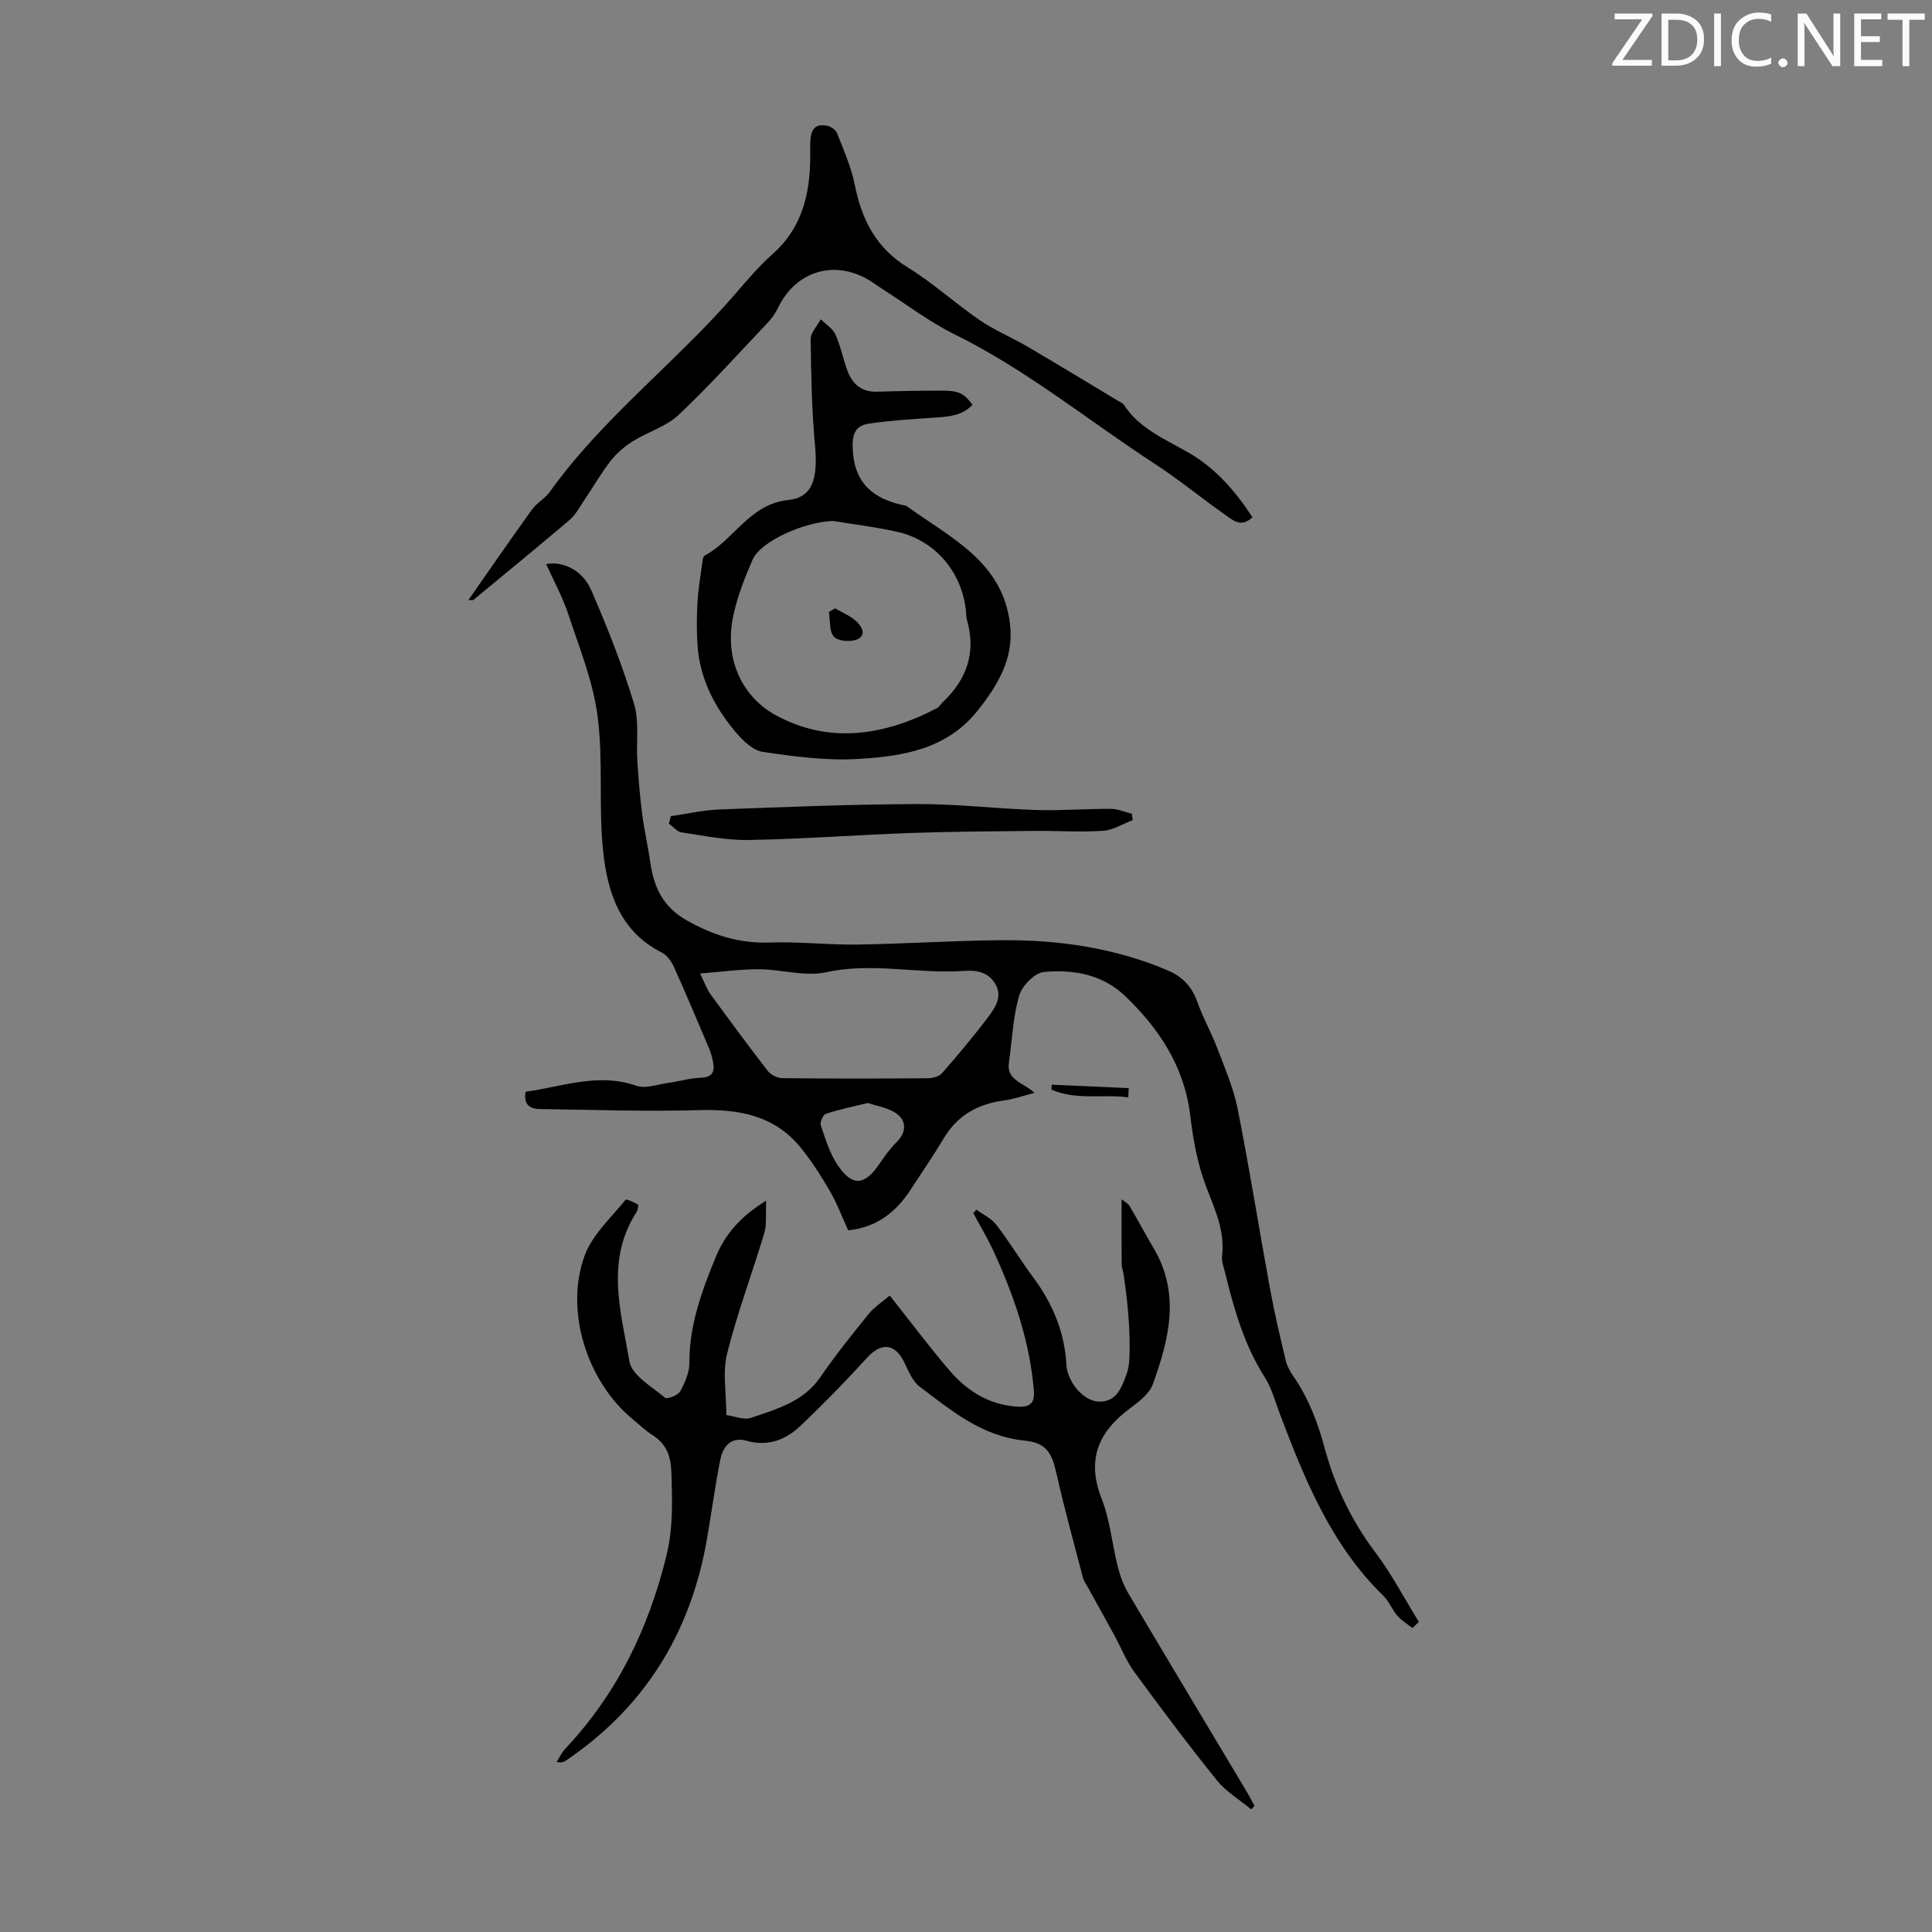 <svg enable-background="new 0 0 400 400" viewBox="0 0 400 400" xmlns="http://www.w3.org/2000/svg"><rect x="0" y="0" width="400" height="400" fill="#808080" stroke="none"/><g fill="#fafbfa"><path d="m342.2 3.2-6.3 9.2h6.1v1.2h-8.2v-.5l6.2-9.1h-5.7v-1.2h7.8v.4z"/><path d="m344 13.7v-10.9h3.1c1.6 0 3 .5 4.1 1.4 1.1 1 1.6 2.2 1.6 3.9s-.5 3-1.6 4-2.5 1.5-4.2 1.5h-3zm1.4-9.6v8.4h1.6c1.4 0 2.5-.4 3.2-1.1.8-.8 1.2-1.8 1.2-3.2s-.4-2.4-1.2-3.1-1.8-1-3.1-1z"/><path d="m356.3 2.8v10.9h-1.4v-10.9z"/><path d="m366.6 13.2c-.8.4-1.8.6-3 .6-1.6 0-2.8-.5-3.7-1.5s-1.4-2.3-1.4-3.9c0-1.7.5-3.2 1.6-4.2s2.4-1.6 4-1.6c1 0 1.9.1 2.6.4v1.5c-.8-.4-1.6-.6-2.6-.6-1.2 0-2.2.4-3 1.2s-1.1 1.9-1.1 3.3c0 1.3.4 2.3 1.1 3.1s1.6 1.1 2.8 1.1c1.1 0 2-.2 2.8-.7v1.3z"/><path d="m368.2 13c0-.3.1-.5.3-.6.2-.2.4-.3.6-.3.3 0 .5.1.7.3s.3.4.3.6-.1.5-.3.6c-.2.2-.4.3-.7.3s-.5-.1-.6-.3c-.2-.2-.3-.4-.3-.6z"/><path d="m381.1 13.7h-1.7l-5.5-8.4c-.2-.2-.3-.5-.4-.7 0 .2.1.8.1 1.5v7.6h-1.4v-10.9h1.8l5.3 8.3c.3.4.4.6.4.8 0-.3-.1-.8-.1-1.6v-7.5h1.4v10.9z"/><path d="m389.7 13.7h-5.8v-10.9h5.6v1.2h-4.2v3.5h3.9v1.2h-3.9v3.7h4.4z"/><path d="m398.4 4.1h-3.1v9.6h-1.4v-9.6h-3.1v-1.3h7.7v1.3z"/></g><path d="m292.43 337.07c-1.06-.84-2.27-1.56-3.14-2.57-1.09-1.25-1.7-2.96-2.88-4.11-10.75-10.46-16.21-23.9-21.38-37.52-.99-2.61-1.71-5.41-3.18-7.73-4.22-6.63-6.34-14-8.17-21.5-.29-1.19-.79-2.44-.66-3.6.62-5.26-1.53-9.71-3.33-14.44-1.76-4.63-2.67-9.68-3.26-14.63-1.21-10.12-6.4-17.95-13.47-24.74-4.68-4.5-10.77-5.56-16.85-4.99-1.9.18-4.52 2.87-5.11 4.91-1.28 4.46-1.46 9.24-2.12 13.88-.52 3.65 2.92 4.02 5.3 6.23-2.35.6-4.24 1.3-6.2 1.56-5.42.7-9.69 3.02-12.57 7.83-2.18 3.64-4.59 7.15-6.91 10.71-3.02 4.62-7.01 7.76-12.9 8.37-1.23-2.69-2.27-5.5-3.74-8.06-1.78-3.09-3.73-6.12-5.95-8.9-5.45-6.84-12.89-8.17-21.23-7.93-10.93.32-21.88-.08-32.82-.22-1.99-.03-3.54-.75-3.03-3.59 7.52-1 14.92-4.01 22.9-1.24 1.96.68 4.52-.31 6.79-.62 2.18-.3 4.34-.96 6.52-1.03 2.33-.07 2.99-1.11 2.61-3.15-.18-.98-.44-1.97-.83-2.89-2.39-5.66-4.78-11.33-7.3-16.93-.52-1.15-1.44-2.42-2.51-2.96-8.71-4.39-11.27-12.56-12.15-21.11-.95-9.21.06-18.63-1.13-27.79-.93-7.18-3.76-14.14-6.05-21.09-1.18-3.58-3.03-6.94-4.6-10.44 3.52-.64 7.54 1.26 9.35 5.45 3.32 7.65 6.4 15.45 8.82 23.42 1.13 3.71.45 7.97.71 11.97.24 3.64.52 7.28.99 10.89.44 3.42 1.23 6.8 1.72 10.22.74 5.12 2.69 9.11 7.56 11.85 5.44 3.07 10.9 4.78 17.19 4.56 6.02-.21 12.07.51 18.1.42 9.94-.15 19.87-.82 29.8-.9 11.83-.1 23.39 1.56 34.41 6.23 3.11 1.32 5.05 3.39 6.18 6.58 1.15 3.24 2.87 6.27 4.09 9.49 1.58 4.16 3.39 8.32 4.25 12.65 2.46 12.41 4.44 24.91 6.72 37.36.9 4.92 2.06 9.81 3.22 14.68.28 1.16.9 2.29 1.59 3.29 3.15 4.56 5.06 9.58 6.5 14.94 2.1 7.79 5.55 14.99 10.48 21.54 3.39 4.5 6.03 9.57 9 14.38-.44.44-.89.86-1.33 1.27zm-147.49-135.52c1.09 2.23 1.44 3.31 2.08 4.18 3.93 5.38 7.88 10.75 11.96 16.02.62.8 1.96 1.46 2.97 1.47 10.06.11 20.13.1 30.19.02.99-.01 2.32-.37 2.92-1.07 3.31-3.79 6.55-7.64 9.57-11.66 1.44-1.92 2.96-4.17 1.45-6.77-1.41-2.44-3.83-2.92-6.41-2.73-9.51.7-18.98-1.83-28.61.28-4.37.96-9.25-.59-13.89-.62-3.77-.02-7.55.52-12.23.88zm34.72 26.81c-2.9.71-5.84 1.32-8.68 2.24-.58.19-1.26 1.76-1.04 2.4.95 2.79 1.83 5.73 3.43 8.14 3.07 4.61 5.64 4.37 8.76-.25 1.05-1.56 2.18-3.1 3.5-4.42 2.27-2.27 2.11-4.89-.79-6.39-1.55-.81-3.35-1.13-5.18-1.72z" fill="#000001"/><path d="m202.15 250.45c1.4 1.03 3.12 1.81 4.13 3.13 2.72 3.55 5.04 7.39 7.71 10.99 3.96 5.35 6.41 11.21 6.79 17.89.02.33.04.67.11 1 .72 3.42 3.75 6.66 6.64 6.73 3.71.09 4.72-3.03 5.7-5.65.67-1.8.63-3.91.65-5.89.02-2.53-.16-5.06-.37-7.59-.2-2.36-.54-4.71-.85-7.07-.1-.77-.42-1.53-.43-2.29-.04-4.3-.02-8.61-.02-13.4.69.56 1.35.88 1.66 1.4 1.71 2.89 3.28 5.86 4.99 8.75 5.57 9.41 3.18 18.84-.17 28.12-.72 2-2.92 3.66-4.77 5.04-6.53 4.86-9.01 10.61-5.84 18.68 1.74 4.42 2.15 9.35 3.33 14.01.49 1.91 1.18 3.86 2.18 5.55 8.15 13.77 16.39 27.47 24.59 41.2.55.92 1.04 1.89 1.55 2.83-.22.24-.45.49-.67.73-2.39-1.98-5.19-3.63-7.1-5.99-5.9-7.32-11.54-14.85-17.09-22.43-1.69-2.31-2.76-5.06-4.14-7.59-1.8-3.31-3.64-6.59-5.46-9.89-.38-.68-.87-1.34-1.06-2.07-1.86-7.12-3.83-14.23-5.44-21.41-1.01-4.49-2.1-6.51-6.71-6.98-8.8-.89-15.14-6.24-21.69-11.19-1.48-1.12-2.28-3.24-3.16-5.02-1.93-3.94-4.75-4.16-7.69-.94-4.43 4.87-9.04 9.6-13.82 14.13-3.03 2.88-6.73 4.31-11.1 3.07-3.31-.94-4.93 1.23-5.47 3.93-1.13 5.58-1.84 11.25-2.84 16.85-3.42 19.17-12.91 34.47-29.13 45.44-.43.29-.94.47-1.93.27.6-.93 1.08-1.97 1.83-2.76 10.68-11.37 17.19-24.77 20.91-39.92 1.43-5.81 1.2-11.24 1.05-16.97-.1-3.62-.96-6.15-3.99-8.06-1.41-.89-2.62-2.09-3.92-3.15-9.53-7.77-14.31-22.55-10.03-34.06 1.59-4.28 5.44-7.74 8.41-11.45.2-.25 1.76.49 2.58.95.16.09.01 1.13-.26 1.55-6.51 10.01-3.26 20.69-1.48 30.98.5 2.87 4.65 5.2 7.37 7.49.42.36 2.68-.51 3.14-1.34.99-1.8 1.9-3.94 1.89-5.93-.03-7.79 2.58-14.87 5.46-21.87 1.9-4.61 5.02-8.35 10.44-11.66-.14 2.82.15 4.88-.39 6.69-2.49 8.34-5.59 16.52-7.7 24.95-.97 3.86-.16 8.16-.16 12.75 1.74.23 3.65 1.07 5.11.57 5.3-1.82 10.83-3.31 14.35-8.42 3.1-4.51 6.53-8.8 9.98-13.05 1.23-1.52 2.97-2.63 4.39-3.85 4.23 5.33 8.1 10.5 12.28 15.4 3.65 4.29 8.16 7.2 14.07 7.6 2.69.18 3.71-.7 3.49-3.34-.84-10.06-4.04-19.44-8.2-28.53-1.28-2.81-2.88-5.47-4.34-8.2.21-.21.42-.46.64-.71z" fill="#000001"/><path d="m201.35 83.81c-2.28 2.39-5.26 2.48-8.27 2.68-4.43.3-8.88.58-13.27 1.23-2.98.45-3.42 2.54-3.25 5.51.39 6.93 4.35 10.08 10.55 11.38.22.05.47.08.64.2 8.98 6.53 19.87 11.41 21.37 24.46.81 7.06-2.52 12.57-6.69 17.83-6.43 8.11-15.69 9.51-24.94 10.04-6.48.37-13.1-.52-19.57-1.47-2.04-.3-4.12-2.33-5.59-4.07-4.39-5.2-7.47-11.13-7.92-18.08-.19-3.01-.18-6.05.01-9.06.18-2.88.69-5.74 1.08-8.61.04-.3.2-.73.44-.85 6.07-3.26 9.23-10.61 17.18-11.46 5.12-.55 6.26-4.31 5.61-11.46-.66-7.25-.81-14.55-.89-21.84-.02-1.37 1.35-2.75 2.09-4.13 1.04 1.03 2.46 1.88 3.03 3.13 1.06 2.32 1.55 4.89 2.41 7.3 1.03 2.87 2.89 4.67 6.22 4.56 4.46-.14 8.92-.22 13.39-.22 3.56 0 4.57.52 6.37 2.93zm-28.84 24.05c-5.77.13-14.98 4.12-16.68 7.99-1.65 3.76-3.17 7.67-4.02 11.67-1.95 9.22 2.11 16.78 8.5 20.38 11.06 6.22 22.64 4.49 33.67-1.28.47-.24.76-.8 1.16-1.18 5-4.73 7.02-10.33 5.05-17.13-.15-.53-.14-1.11-.19-1.67-.73-7.97-6.23-14.65-13.98-16.47-4.44-1.03-9-1.56-13.51-2.31z" fill="#000001"/><path d="m96.98 124.23c4.48-6.41 8.75-12.62 13.16-18.73 1.01-1.4 2.71-2.29 3.71-3.69 11.01-15.41 26.24-26.86 38.5-41.1 2.41-2.8 4.83-5.64 7.58-8.08 6.68-5.93 7.99-13.64 7.81-21.93-.08-3.84.76-5.13 3.46-4.68.78.13 1.82.85 2.1 1.55 1.37 3.51 2.94 7.02 3.67 10.68 1.44 7.24 4.41 13.1 11 17.14 5.22 3.2 9.79 7.42 14.86 10.89 3.08 2.11 6.6 3.56 9.84 5.45 6.27 3.67 12.48 7.45 18.71 11.2.48.29 1.08.53 1.36.96 3.31 5.02 8.68 7.1 13.59 9.97 5.43 3.18 9.52 7.93 12.98 13.23-2.41 2.27-4.12.56-5.62-.49-4.86-3.39-9.44-7.2-14.4-10.43-13.88-9.04-26.76-19.61-41.75-27-5.18-2.56-9.85-6.14-14.75-9.27-1.23-.78-2.38-1.69-3.67-2.36-7.02-3.67-14.51-1.09-17.99 6.1-.52 1.08-1.21 2.13-2.03 3-6.14 6.49-12.12 13.14-18.6 19.26-2.59 2.44-6.42 3.53-9.52 5.48-1.73 1.09-3.37 2.51-4.61 4.12-2.05 2.65-3.72 5.58-5.6 8.36-.87 1.3-1.64 2.77-2.8 3.75-6.59 5.6-13.28 11.08-19.95 16.59-.12.11-.39.03-1.04.03z" fill="#000001"/><path d="m138.89 168.98c3.36-.48 6.72-1.27 10.09-1.39 13.63-.51 27.26-1.06 40.89-1.12 8.24-.03 16.47.97 24.71 1.23 5.12.16 10.25-.26 15.38-.24 1.46.01 2.92.66 4.37 1.02.07.44.13.87.2 1.31-2.05.77-4.06 2.08-6.14 2.22-4.78.31-9.59-.03-14.38.02-8.47.09-16.95.13-25.42.43-11.17.4-22.32 1.24-33.49 1.45-4.65.09-9.34-.88-13.98-1.57-.95-.14-1.76-1.18-2.63-1.81.15-.52.27-1.03.4-1.55z" fill="#000001"/><path d="m233.6 227.2c-5.29-.72-10.68.66-15.91-1.6.02-.34.03-.69.05-1.03 5.32.24 10.63.48 15.95.72-.03.65-.06 1.28-.09 1.91z" fill="#000001"/><path d="m172.89 125.95c1.46.86 3.11 1.52 4.34 2.63 1.11 1.01 2.32 2.89.23 3.8-1.35.58-3.93.38-4.8-.55-1.01-1.08-.75-3.35-1.05-5.11.43-.26.85-.52 1.28-.77z" fill="#000001"/></svg>